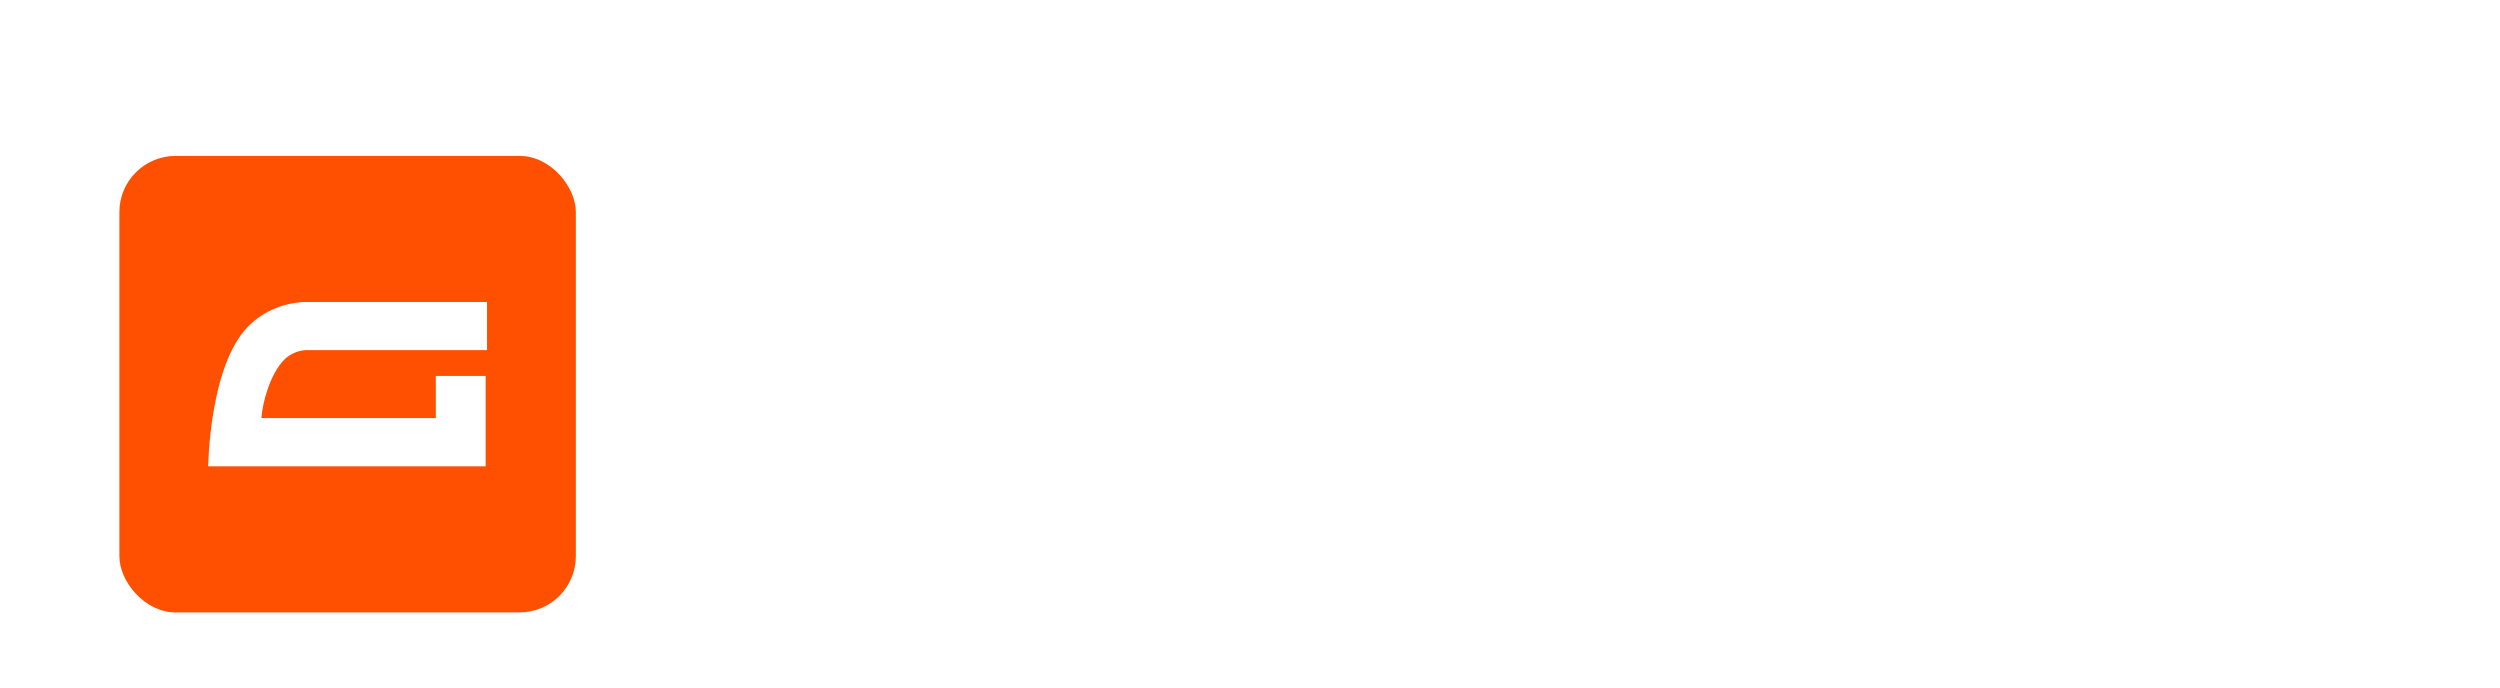 <svg width="178" height="49" viewBox="0 0 178 49" fill="none" xmlns="http://www.w3.org/2000/svg">
<g filter="url(#filter0_ddd_683_9835)">
<path d="M57.298 11.977C60.954 11.977 64.61 13.642 65.654 17.702H61.79C60.87 16.012 59.398 15.337 57.298 15.337C53.857 15.337 51.914 17.802 51.914 20.917C51.914 24.232 54.003 26.472 57.298 26.472C59.821 26.472 61.659 25.752 62.448 23.137H57.429V19.997H66.046C66.218 21.643 66.031 23.305 65.497 24.877C64.103 28.377 60.797 29.877 57.298 29.877C52.437 29.877 47.898 26.712 47.898 20.932C47.898 15.152 52.463 11.977 57.298 11.977Z" fill="white"/>
<path fill-rule="evenodd" clip-rule="evenodd" d="M85.72 29.612V29.087L81.548 23.307C83.6 22.361 84.882 20.352 84.827 18.172C84.827 15.062 82.545 12.172 78.341 12.172C76.6 12.156 74.86 12.161 73.119 12.167C72.249 12.169 71.378 12.172 70.508 12.172V29.612H74.451V23.857H77.735L81.516 29.612H85.72ZM80.316 20.003C79.802 20.519 79.086 20.805 78.341 20.792H74.398V15.437H78.341C79.076 15.411 79.788 15.682 80.303 16.185C80.818 16.687 81.088 17.374 81.046 18.077C81.095 18.789 80.83 19.487 80.316 20.003Z" fill="white"/>
<path fill-rule="evenodd" clip-rule="evenodd" d="M92.697 29.637L94.118 26.747H101.763L103.209 29.637H107.278V29.137L98.87 12.053H97.058L88.598 29.137V29.637H92.697ZM97.951 17.853L100.499 23.608H95.402L97.951 17.853Z" fill="white"/>
<path d="M115.15 22.042L117.092 17.772L119.562 12.222H123.74V12.722L115.907 29.592H114.278L106.371 12.722V12.222H110.549L113.019 17.772L115.066 22.067L115.15 22.042Z" fill="white"/>
<path d="M127.469 29.642V12.142H131.412V29.642H127.469Z" fill="white"/>
<path d="M135.164 15.437V12.222H150.643V15.462H144.82V29.662H141.008V15.437H135.164Z" fill="white"/>
<path d="M161.401 19.247L163.229 15.787L165.417 12.222H169.595V12.772L163.292 22.662V29.637H159.349V22.662L153.02 12.747V12.222H157.25L159.532 15.937L161.265 19.272L161.401 19.247Z" fill="white"/>
<rect x="8.5" y="5.102" width="32.5" height="32.5" rx="4" fill="#FF4F00"/>
<path d="M22.054 18.928H34.676V15.502H22.083C20.408 15.452 18.79 16.095 17.645 17.267C14.898 20.094 14.824 27.203 14.824 27.203H34.578V20.768H31.029V23.768H18.613C18.691 22.649 19.224 20.651 20.231 19.616C20.703 19.142 21.37 18.89 22.054 18.928Z" fill="white"/>
</g>
<defs>
<filter id="filter0_ddd_683_9835" x="0" y="-2.398" width="178" height="52" filterUnits="userSpaceOnUse" color-interpolation-filters="sRGB">
<feFlood flood-opacity="0" result="BackgroundImageFix"/>
<feColorMatrix in="SourceAlpha" type="matrix" values="0 0 0 0 0 0 0 0 0 0 0 0 0 0 0 0 0 0 127 0" result="hardAlpha"/>
<feOffset dy="2"/>
<feGaussianBlur stdDeviation="0.5"/>
<feColorMatrix type="matrix" values="0 0 0 0 0.071 0 0 0 0 0.098 0 0 0 0 0.38 0 0 0 0.04 0"/>
<feBlend mode="normal" in2="BackgroundImageFix" result="effect1_dropShadow_683_9835"/>
<feColorMatrix in="SourceAlpha" type="matrix" values="0 0 0 0 0 0 0 0 0 0 0 0 0 0 0 0 0 0 127 0" result="hardAlpha"/>
<feOffset dy="1"/>
<feGaussianBlur stdDeviation="0.5"/>
<feColorMatrix type="matrix" values="0 0 0 0 0.071 0 0 0 0 0.098 0 0 0 0 0.38 0 0 0 0.16 0"/>
<feBlend mode="normal" in2="effect1_dropShadow_683_9835" result="effect2_dropShadow_683_9835"/>
<feColorMatrix in="SourceAlpha" type="matrix" values="0 0 0 0 0 0 0 0 0 0 0 0 0 0 0 0 0 0 127 0" result="hardAlpha"/>
<feOffset dy="3"/>
<feGaussianBlur stdDeviation="4"/>
<feColorMatrix type="matrix" values="0 0 0 0 0.071 0 0 0 0 0.098 0 0 0 0 0.38 0 0 0 0.15 0"/>
<feBlend mode="normal" in2="effect2_dropShadow_683_9835" result="effect3_dropShadow_683_9835"/>
<feBlend mode="normal" in="SourceGraphic" in2="effect3_dropShadow_683_9835" result="shape"/>
</filter>
</defs>
</svg>
